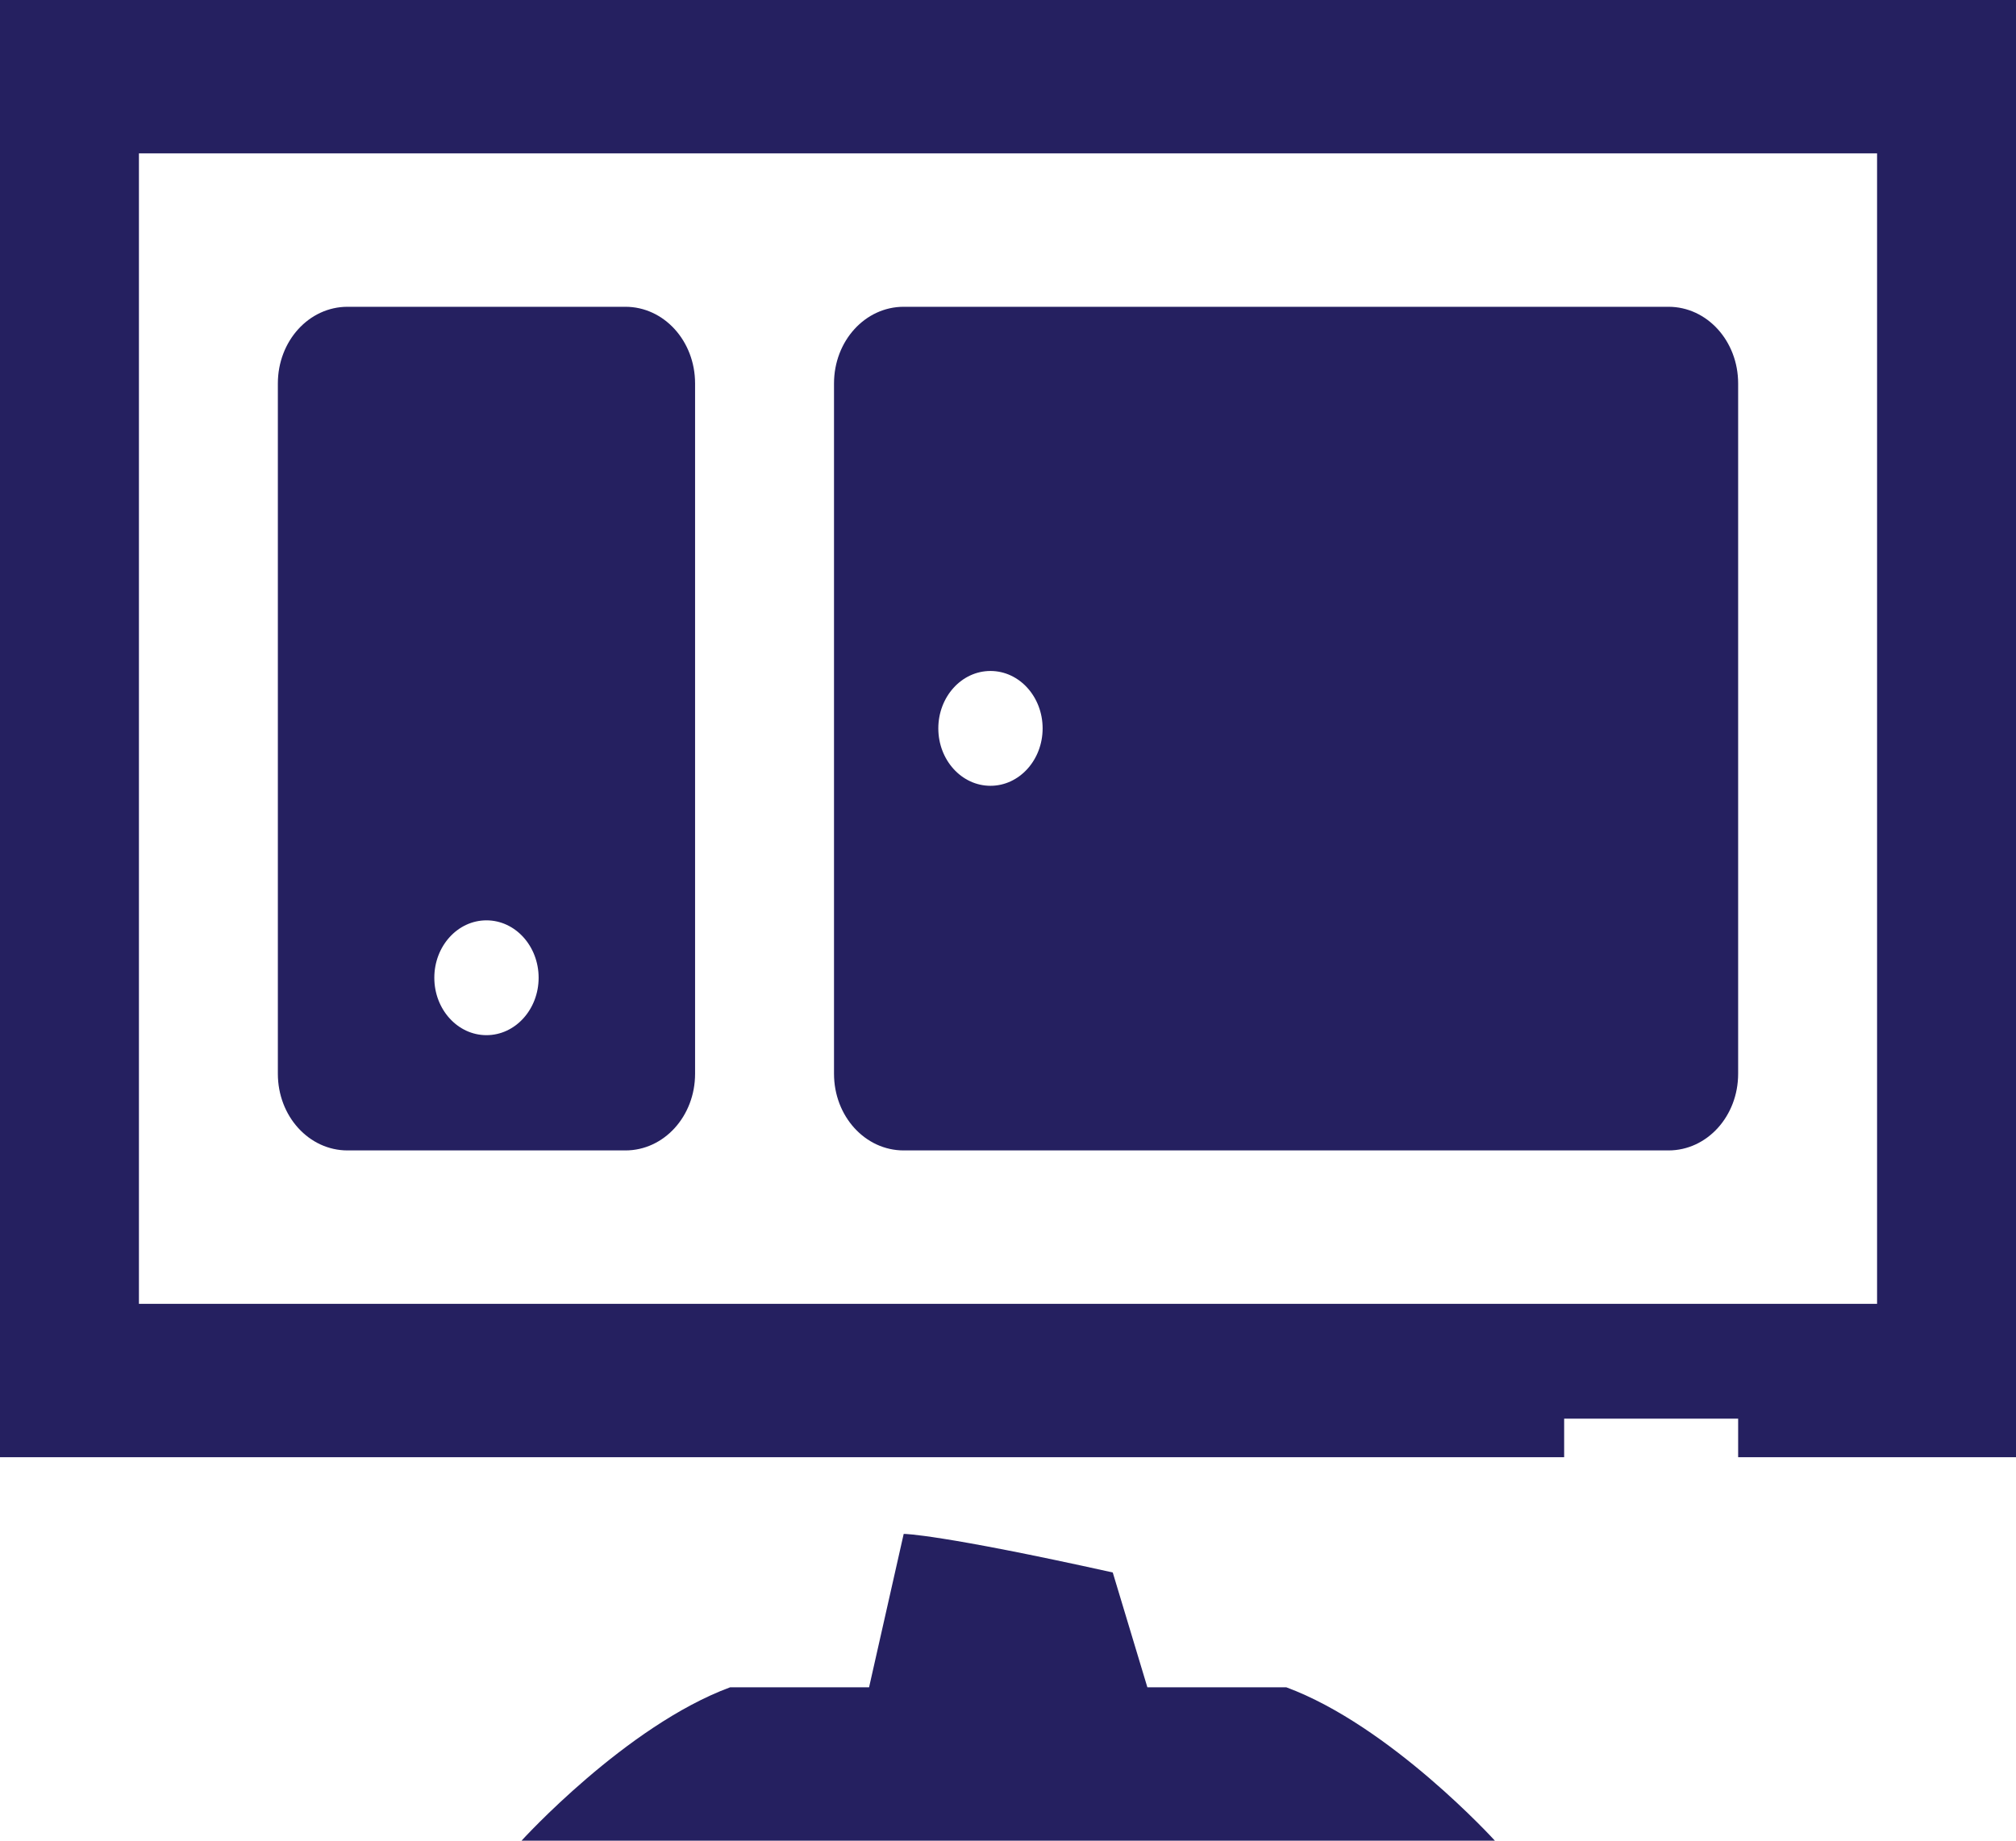 <?xml version="1.0" encoding="UTF-8"?>
<svg id="Layer_2" data-name="Layer 2" xmlns="http://www.w3.org/2000/svg" viewBox="0 0 46 42">
  <defs>
    <style>
      .cls-1 {
        fill: #252060;
        stroke-width: 0px;
      }
    </style>
  </defs>
  <g id="Layer_2-2" data-name="Layer 2">
    <path class="cls-1" d="m0,0v33.25h35.69v-.88h3.97v.88h6.34V0H0Zm3.17,3.5h39.66v26.25H3.17V3.5Zm4.76,3.5c-.88,0-1.59.78-1.59,1.75v15.75c0,.97.71,1.75,1.59,1.75h6.34c.88,0,1.59-.78,1.59-1.75v-15.75c0-.97-.71-1.75-1.59-1.75h-6.34Zm12.69,0c-.88,0-1.59.78-1.59,1.75v15.75c0,.97.71,1.75,1.59,1.75h17.45c.88,0,1.59-.78,1.59-1.75v-15.75c0-.97-.71-1.75-1.59-1.75h-17.45Zm1.98,8.31c.66,0,1.19.59,1.19,1.31s-.53,1.31-1.19,1.31-1.19-.59-1.19-1.31.53-1.31,1.19-1.31Zm-11.5,5.69c.66,0,1.19.59,1.19,1.31s-.53,1.31-1.19,1.31-1.19-.59-1.19-1.31.53-1.31,1.19-1.31Zm9.52,14l-.79,3.5h-3.17c-2.38.88-4.76,3.5-4.76,3.5h22.21s-2.38-2.62-4.76-3.5h-3.17l-.79-2.62c-3.97-.88-4.76-.88-4.76-.88Z"/>
  </g>
</svg>